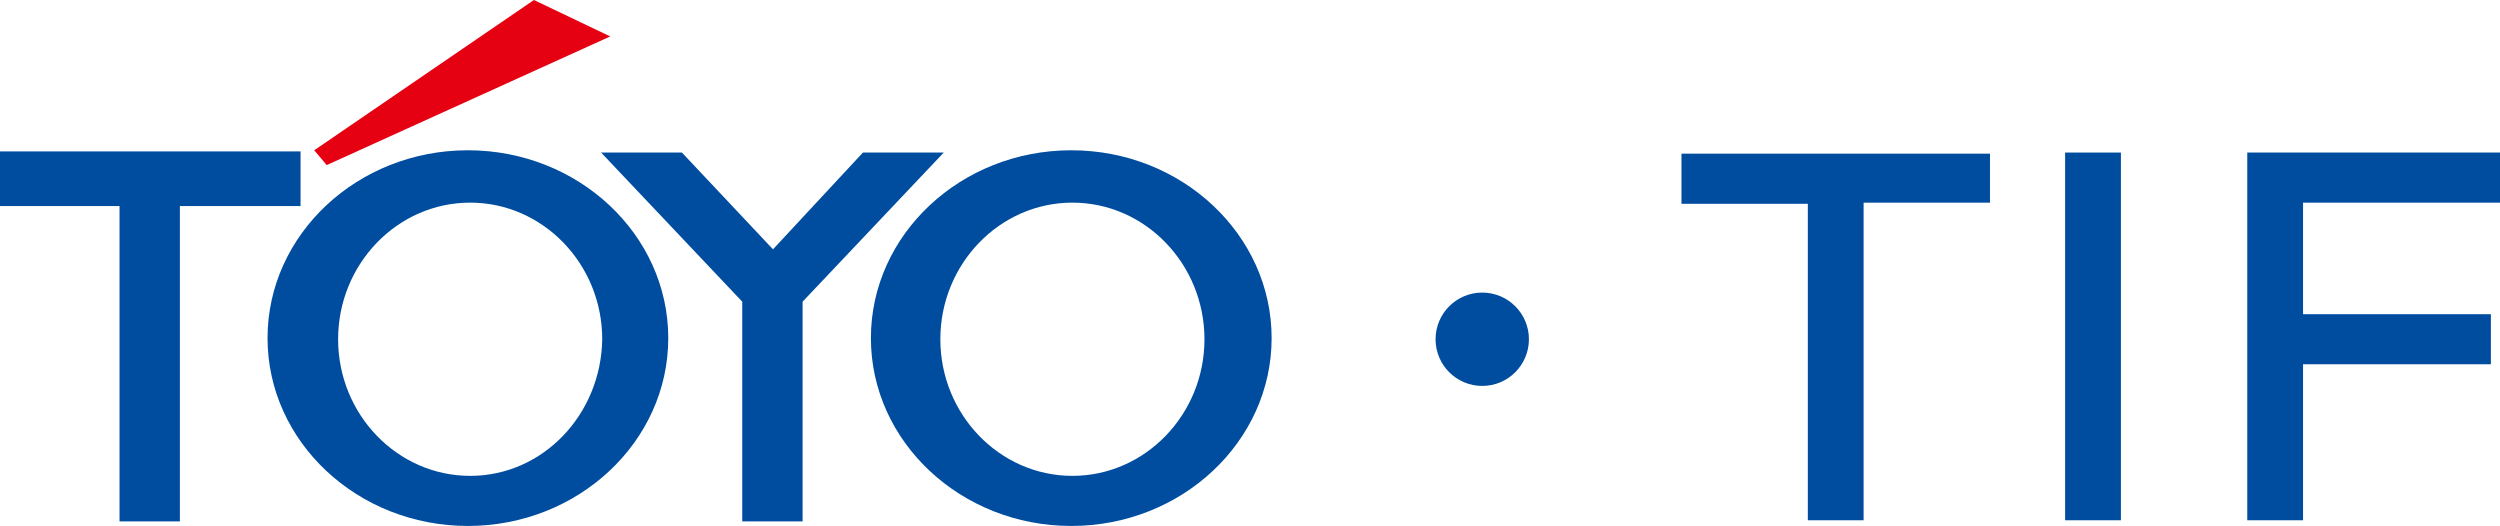 <?xml version="1.0" encoding="utf-8"?>
<!-- Generator: Adobe Illustrator 25.3.1, SVG Export Plug-In . SVG Version: 6.00 Build 0)  -->
<svg version="1.1" id="レイヤー_1" xmlns="http://www.w3.org/2000/svg" xmlns:xlink="http://www.w3.org/1999/xlink" x="0px"
	 y="0px" viewBox="0 0 219.6 46.2" style="enable-background:new 0 0 219.6 46.2;" xml:space="preserve">
<style type="text/css">
	.st0{fill:#004DA0;}
	.st1{fill:#E50012;}
</style>
<g>
	<path class="st0" d="M174.8,13.4v4.4h-11.1v27.9h-4.9V17.9h-11.1v-4.4H174.8z"/>
	<path class="st0" d="M186.3,13.4v32.3h-4.9V13.4H186.3z"/>
	<path class="st0" d="M219.6,13.4v4.4h-17.3v9.8h16.5V32h-16.5v13.7h-4.9V13.4H219.6z"/>
	<g>
		<g>
			<polygon class="st0" points="26.4,13.3 0,13.3 0,18.1 10.5,18.1 10.5,45.8 15.8,45.8 15.8,18.1 26.4,18.1 			"/>
			<polygon class="st0" points="82.9,13.4 75.8,13.4 67.9,21.9 59.9,13.4 52.8,13.4 65.2,26.5 65.2,45.8 70.5,45.8 70.5,26.5 			"/>
			<polygon class="st1" points="27.6,13.2 28.7,14.5 53.6,3.2 46.9,0 			"/>
			<path class="st0" d="M58.7,29.7c0-9.1-7.9-16.5-17.6-16.5c-9.7,0-17.6,7.4-17.6,16.5c0,9.1,7.9,16.5,17.6,16.5
				C50.8,46.2,58.7,38.8,58.7,29.7z M41.3,41.8c-6.4,0-11.6-5.4-11.6-12c0-6.6,5.2-12,11.6-12c6.4,0,11.6,5.4,11.6,12
				C52.8,36.4,47.7,41.8,41.3,41.8z"/>
			<path class="st0" d="M111.7,29.7c0-9.1-7.9-16.5-17.6-16.5c-9.7,0-17.6,7.4-17.6,16.5c0,9.1,7.9,16.5,17.6,16.5
				C103.8,46.2,111.7,38.8,111.7,29.7z M94.2,41.8c-6.4,0-11.6-5.4-11.6-12c0-6.6,5.2-12,11.6-12c6.4,0,11.6,5.4,11.6,12
				C105.8,36.4,100.6,41.8,94.2,41.8z"/>
		</g>
	</g>
	<circle class="st0" cx="130.2" cy="29.8" r="4.1"/>
</g>
</svg>
